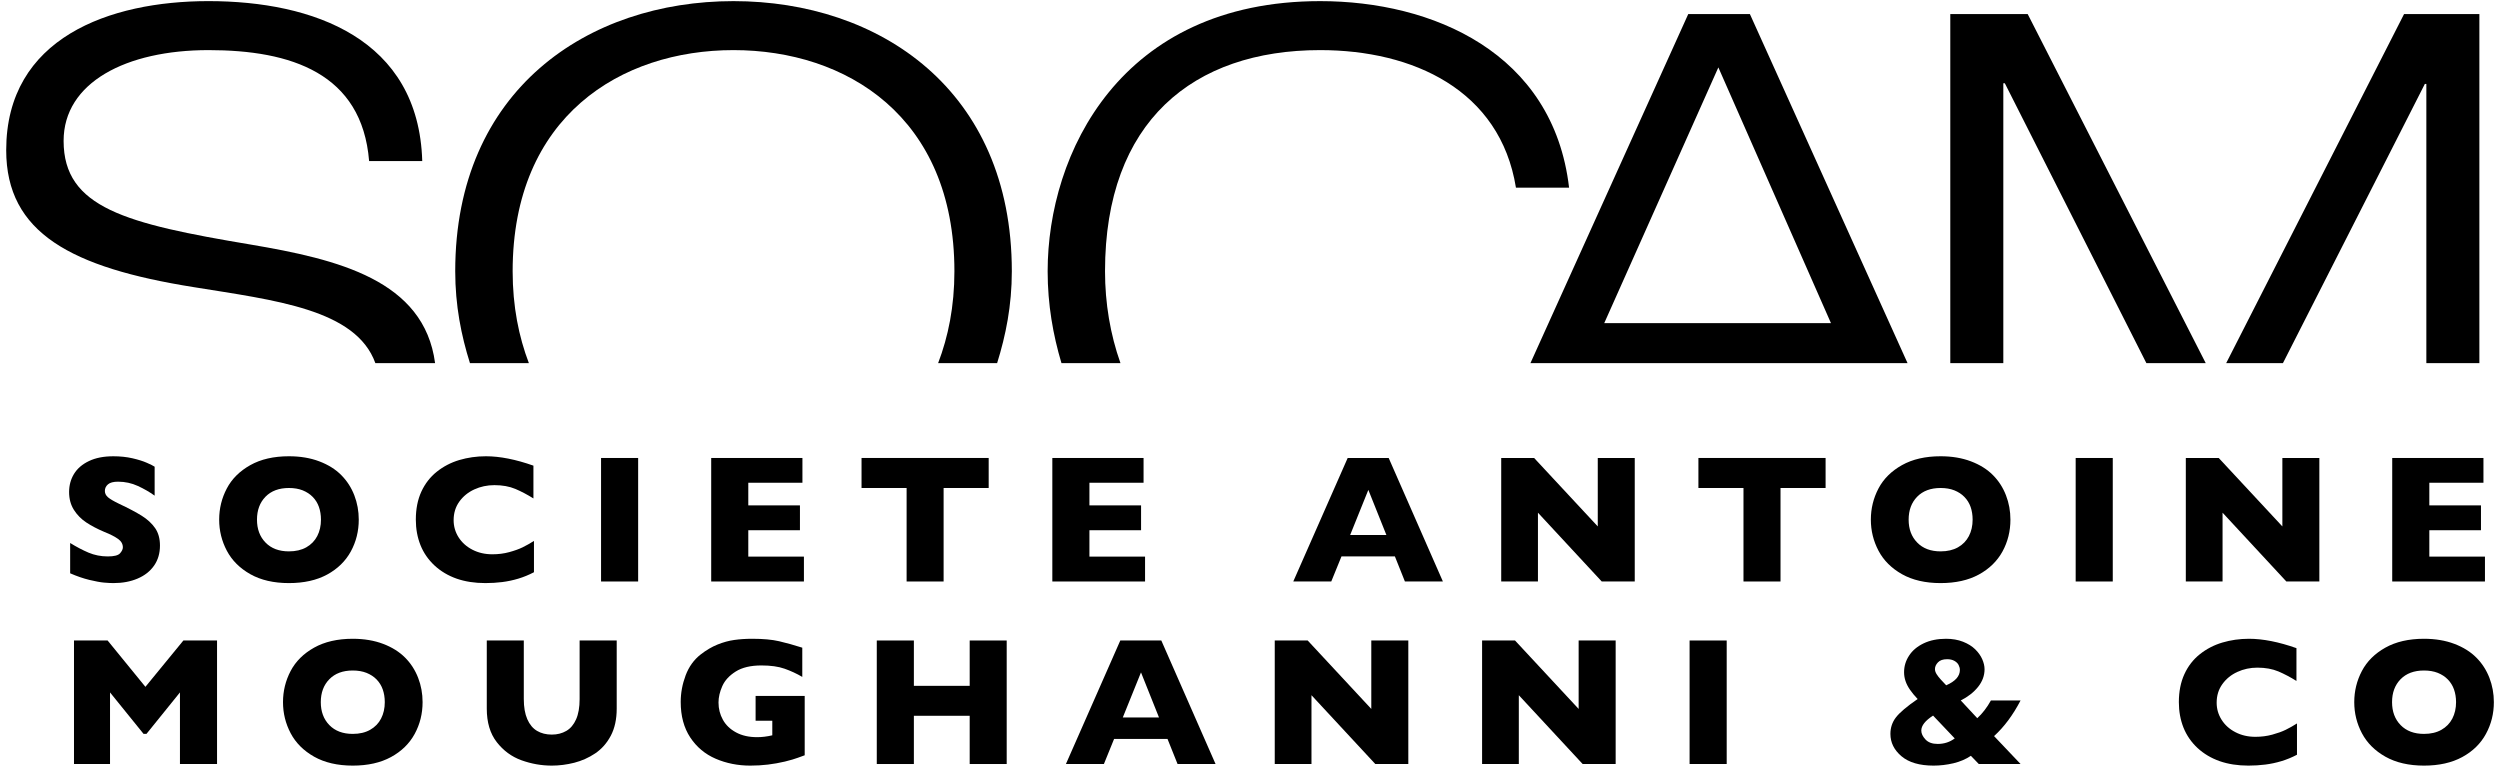 <?xml version="1.0" encoding="UTF-8"?>
<svg width="208px" height="64px" viewBox="0 0 208 64" version="1.1" xmlns="http://www.w3.org/2000/svg" xmlns:xlink="http://www.w3.org/1999/xlink">
    <!-- Generator: sketchtool 57 (101010) - https://sketch.com -->
    <title>BB968F52-2071-4D57-ADEA-AC3AB3741DCA</title>
    <desc>Created with sketchtool.</desc>
    <g id="Page-1" stroke="none" stroke-width="1" fill="none" fill-rule="evenodd">
        <g id="03-CONTACT-US--Socam---" transform="translate(-95, -21)" fill="#000000">
            <g id="socam-final-logo" transform="translate(95, 21)">
                <path d="M13.309,45.39 C13.309,46.034 13.146,46.589 12.819,47.06 C12.491,47.529 12.035,47.888 11.448,48.137 C10.863,48.389 10.192,48.513 9.434,48.513 C9.222,48.513 8.961,48.499 8.654,48.472 C8.348,48.446 7.939,48.368 7.429,48.247 C6.919,48.122 6.389,47.939 5.837,47.698 L5.837,45.177 C6.354,45.497 6.861,45.764 7.362,45.978 C7.863,46.189 8.397,46.295 8.967,46.295 C9.495,46.295 9.836,46.209 9.991,46.031 C10.145,45.856 10.222,45.694 10.222,45.539 C10.222,45.262 10.089,45.028 9.824,44.839 C9.558,44.649 9.173,44.45 8.666,44.249 C8.105,44.011 7.612,43.753 7.189,43.475 C6.766,43.196 6.419,42.846 6.151,42.425 C5.884,42.004 5.749,41.508 5.749,40.936 C5.749,40.382 5.884,39.88 6.156,39.432 C6.426,38.988 6.84,38.628 7.397,38.362 C7.952,38.094 8.631,37.962 9.434,37.962 C10.004,37.962 10.533,38.018 11.017,38.128 C11.501,38.24 11.902,38.365 12.216,38.504 C12.532,38.64 12.748,38.751 12.866,38.83 L12.866,41.239 C12.448,40.936 11.982,40.669 11.468,40.432 C10.952,40.195 10.403,40.076 9.818,40.076 C9.434,40.076 9.155,40.15 8.982,40.299 C8.811,40.447 8.725,40.628 8.725,40.847 C8.725,41.048 8.811,41.223 8.982,41.372 C9.155,41.52 9.463,41.701 9.907,41.915 C10.694,42.285 11.324,42.618 11.797,42.914 C12.269,43.21 12.639,43.555 12.907,43.94 C13.176,44.329 13.309,44.812 13.309,45.39" id="Fill-1"></path>
                <path d="M26.704,43.235 C26.704,42.848 26.646,42.496 26.534,42.175 C26.422,41.858 26.251,41.582 26.02,41.345 C25.793,41.111 25.512,40.93 25.183,40.796 C24.853,40.666 24.472,40.601 24.038,40.601 C23.212,40.601 22.562,40.844 22.089,41.327 C21.617,41.811 21.381,42.448 21.381,43.235 C21.381,44.02 21.618,44.655 22.092,45.141 C22.568,45.631 23.217,45.874 24.038,45.874 C24.606,45.874 25.087,45.761 25.486,45.536 C25.884,45.311 26.187,44.999 26.394,44.602 C26.601,44.204 26.704,43.747 26.704,43.235 M29.849,43.235 C29.849,44.192 29.629,45.073 29.189,45.88 C28.747,46.686 28.092,47.327 27.221,47.802 C26.349,48.276 25.288,48.513 24.038,48.513 C22.774,48.513 21.702,48.265 20.827,47.772 C19.951,47.277 19.3,46.627 18.873,45.821 C18.447,45.014 18.235,44.154 18.235,43.235 C18.235,42.309 18.447,41.446 18.87,40.642 C19.292,39.838 19.946,39.192 20.822,38.7 C21.702,38.207 22.774,37.961 24.038,37.961 C24.984,37.961 25.827,38.103 26.567,38.385 C27.308,38.667 27.916,39.046 28.395,39.53 C28.873,40.011 29.233,40.574 29.48,41.212 C29.726,41.852 29.849,42.526 29.849,43.235" id="Fill-3"></path>
                <path d="M44.426,47.609 C44.002,47.831 43.569,48.009 43.126,48.143 C42.683,48.276 42.236,48.371 41.785,48.428 C41.335,48.484 40.868,48.513 40.385,48.513 C39.495,48.513 38.696,48.389 37.99,48.143 C37.284,47.894 36.67,47.529 36.152,47.048 C35.634,46.565 35.243,46.002 34.985,45.358 C34.727,44.711 34.597,44.006 34.597,43.234 C34.597,42.348 34.75,41.574 35.054,40.909 C35.36,40.245 35.787,39.69 36.337,39.251 C36.886,38.812 37.51,38.486 38.211,38.275 C38.913,38.068 39.653,37.961 40.429,37.961 C41.592,37.961 42.909,38.222 44.381,38.742 L44.381,41.47 C43.873,41.152 43.373,40.888 42.878,40.678 C42.383,40.47 41.801,40.364 41.133,40.364 C40.536,40.364 39.981,40.482 39.464,40.719 C38.947,40.956 38.531,41.295 38.214,41.736 C37.901,42.175 37.742,42.689 37.742,43.279 C37.742,43.798 37.881,44.272 38.155,44.706 C38.431,45.138 38.814,45.483 39.304,45.735 C39.795,45.989 40.347,46.117 40.961,46.117 C41.459,46.117 41.93,46.058 42.373,45.936 C42.816,45.815 43.188,45.681 43.491,45.533 C43.794,45.385 44.105,45.206 44.426,45.005 L44.426,47.609 Z" id="Fill-5"></path>
                <polygon id="Fill-7" points="50.008 48.38 53.094 48.38 53.094 38.104 50.008 38.104"></polygon>
                <polygon id="Fill-9" points="66.886 48.38 59.172 48.38 59.172 38.104 66.762 38.104 66.762 40.164 62.258 40.164 62.258 42.048 66.555 42.048 66.555 44.115 62.258 44.115 62.258 46.31 66.886 46.31"></polygon>
                <polygon id="Fill-10" points="82.258 40.601 78.508 40.601 78.508 48.38 75.43 48.38 75.43 40.601 71.68 40.601 71.68 38.103 82.258 38.103"></polygon>
                <polygon id="Fill-11" points="95.269 48.38 87.554 48.38 87.554 38.104 95.144 38.104 95.144 40.164 90.64 40.164 90.64 42.048 94.937 42.048 94.937 44.115 90.64 44.115 90.64 46.31 95.269 46.31"></polygon>
                <path d="M115.347,44.51 L113.846,40.758 L112.334,44.51 L115.347,44.51 Z M120.049,48.38 L116.889,48.38 L116.056,46.295 L111.611,46.295 L110.761,48.38 L107.6,48.38 L112.127,38.104 L115.538,38.104 L120.049,48.38 Z" id="Fill-12"></path>
                <polygon id="Fill-13" points="136.011 48.38 133.265 48.38 127.957 42.656 127.957 48.38 124.901 48.38 124.901 38.104 127.639 38.104 132.934 43.798 132.934 38.104 136.011 38.104"></polygon>
                <polygon id="Fill-14" points="151.889 40.601 148.139 40.601 148.139 48.38 145.058 48.38 145.058 40.601 141.308 40.601 141.308 38.103 151.889 38.103"></polygon>
                <path d="M164.122,43.235 C164.122,42.848 164.066,42.496 163.954,42.175 C163.842,41.858 163.67,41.582 163.439,41.345 C163.212,41.111 162.932,40.93 162.601,40.796 C162.273,40.666 161.892,40.601 161.458,40.601 C160.631,40.601 159.982,40.844 159.509,41.327 C159.036,41.811 158.799,42.448 158.799,43.235 C158.799,44.02 159.036,44.655 159.512,45.141 C159.987,45.631 160.636,45.874 161.458,45.874 C162.025,45.874 162.506,45.761 162.905,45.536 C163.304,45.311 163.605,44.999 163.812,44.602 C164.019,44.204 164.122,43.747 164.122,43.235 M167.267,43.235 C167.267,44.192 167.049,45.073 166.609,45.88 C166.166,46.686 165.51,47.327 164.639,47.802 C163.768,48.276 162.707,48.513 161.458,48.513 C160.194,48.513 159.122,48.265 158.244,47.772 C157.37,47.277 156.718,46.627 156.292,45.821 C155.867,45.014 155.655,44.154 155.655,43.235 C155.655,42.309 155.867,41.446 156.289,40.642 C156.712,39.838 157.365,39.192 158.242,38.7 C159.122,38.207 160.194,37.961 161.458,37.961 C162.403,37.961 163.244,38.103 163.986,38.385 C164.727,38.667 165.336,39.046 165.814,39.53 C166.293,40.011 166.653,40.574 166.898,41.212 C167.146,41.852 167.267,42.526 167.267,43.235" id="Fill-15"></path>
                <polygon id="Fill-16" points="172.696 48.38 175.782 48.38 175.782 38.104 172.696 38.104"></polygon>
                <polygon id="Fill-17" points="192.97 48.38 190.224 48.38 184.917 42.656 184.917 48.38 181.86 48.38 181.86 38.104 184.598 38.104 189.893 43.798 189.893 38.104 192.97 38.104"></polygon>
                <polygon id="Fill-18" points="206.748 48.38 199.033 48.38 199.033 38.104 206.623 38.104 206.623 40.164 202.12 40.164 202.12 42.048 206.417 42.048 206.417 44.115 202.12 44.115 202.12 46.31 206.748 46.31"></polygon>
                <polygon id="Fill-19" points="18.058 63.566 14.972 63.566 14.972 57.609 12.186 61.06 11.945 61.06 9.154 57.609 9.154 63.566 6.156 63.566 6.156 53.289 8.953 53.289 12.098 57.145 15.258 53.289 18.058 53.289"></polygon>
                <path d="M32.014,58.419 C32.014,58.034 31.956,57.681 31.844,57.361 C31.732,57.044 31.561,56.767 31.331,56.53 C31.103,56.295 30.822,56.115 30.493,55.982 C30.164,55.852 29.783,55.786 29.349,55.786 C28.521,55.786 27.872,56.03 27.4,56.513 C26.927,56.997 26.69,57.634 26.69,58.419 C26.69,59.206 26.928,59.841 27.402,60.327 C27.878,60.816 28.527,61.06 29.349,61.06 C29.916,61.06 30.397,60.947 30.795,60.721 C31.195,60.495 31.497,60.185 31.704,59.787 C31.911,59.389 32.014,58.932 32.014,58.419 M35.159,58.419 C35.159,59.377 34.939,60.258 34.5,61.065 C34.058,61.872 33.402,62.513 32.531,62.987 C31.66,63.461 30.598,63.699 29.349,63.699 C28.084,63.699 27.012,63.449 26.137,62.957 C25.261,62.462 24.61,61.812 24.183,61.006 C23.758,60.199 23.546,59.339 23.546,58.419 C23.546,57.495 23.758,56.631 24.18,55.827 C24.602,55.024 25.255,54.377 26.133,53.885 C27.012,53.393 28.084,53.146 29.349,53.146 C30.293,53.146 31.137,53.289 31.877,53.57 C32.618,53.852 33.226,54.232 33.705,54.715 C34.183,55.195 34.544,55.759 34.79,56.397 C35.037,57.037 35.159,57.71 35.159,58.419" id="Fill-20"></path>
                <path d="M51.31,58.959 C51.31,59.84 51.146,60.59 50.82,61.21 C50.492,61.83 50.058,62.319 49.52,62.682 C48.98,63.044 48.399,63.301 47.778,63.461 C47.154,63.618 46.533,63.699 45.912,63.699 C45.046,63.699 44.204,63.55 43.383,63.253 C42.565,62.957 41.88,62.453 41.327,61.741 C40.775,61.029 40.5,60.101 40.5,58.959 L40.5,53.288 L43.58,53.288 L43.58,58.158 C43.58,58.835 43.677,59.395 43.87,59.837 C44.065,60.282 44.337,60.606 44.683,60.81 C45.031,61.015 45.44,61.118 45.912,61.118 C46.366,61.118 46.768,61.015 47.116,60.813 C47.464,60.612 47.737,60.288 47.931,59.849 C48.126,59.411 48.224,58.849 48.224,58.174 L48.224,53.288 L51.31,53.288 L51.31,58.959 Z" id="Fill-21"></path>
                <path d="M66.951,62.839 C66.73,62.922 66.539,62.99 66.381,63.046 C66.224,63.1 66.074,63.15 65.928,63.195 C65.781,63.239 65.572,63.295 65.297,63.364 C64.829,63.473 64.362,63.557 63.897,63.613 C63.432,63.67 62.94,63.699 62.423,63.699 C61.385,63.699 60.426,63.506 59.544,63.126 C58.664,62.747 57.958,62.156 57.429,61.356 C56.9,60.555 56.635,59.571 56.635,58.405 C56.635,57.651 56.772,56.916 57.045,56.189 C57.318,55.466 57.737,54.887 58.297,54.451 C58.76,54.09 59.228,53.816 59.703,53.624 C60.179,53.434 60.642,53.306 61.095,53.244 C61.548,53.179 62.049,53.146 62.595,53.146 C63.495,53.146 64.238,53.214 64.825,53.351 C65.409,53.487 66.052,53.665 66.75,53.887 L66.75,56.319 C66.288,56.047 65.799,55.821 65.282,55.638 C64.765,55.454 64.12,55.365 63.348,55.365 C62.456,55.365 61.744,55.534 61.209,55.872 C60.675,56.21 60.303,56.613 60.095,57.085 C59.887,57.553 59.78,58.007 59.78,58.45 C59.78,58.968 59.901,59.446 60.144,59.882 C60.385,60.32 60.749,60.671 61.236,60.934 C61.724,61.202 62.311,61.332 62.999,61.332 C63.393,61.332 63.811,61.282 64.255,61.178 L64.255,59.967 L62.866,59.967 L62.866,57.901 L66.951,57.901 L66.951,62.839 Z" id="Fill-22"></path>
                <polygon id="Fill-23" points="83.757 63.566 80.678 63.566 80.678 59.553 76.034 59.553 76.034 63.566 72.948 63.566 72.948 53.289 76.034 53.289 76.034 57.062 80.678 57.062 80.678 53.289 83.757 53.289"></polygon>
                <path d="M96.429,59.695 L94.931,55.943 L93.416,59.695 L96.429,59.695 Z M101.134,63.566 L97.973,63.566 L97.137,61.48 L92.692,61.48 L91.845,63.566 L88.684,63.566 L93.209,53.289 L96.621,53.289 L101.134,63.566 Z" id="Fill-24"></path>
                <polygon id="Fill-25" points="117.172 63.566 114.425 63.566 109.115 57.841 109.115 63.566 106.059 63.566 106.059 53.289 108.799 53.289 114.092 58.983 114.092 53.289 117.172 53.289"></polygon>
                <polygon id="Fill-26" points="134.423 63.566 131.677 63.566 126.366 57.841 126.366 63.566 123.31 63.566 123.31 53.289 126.05 53.289 131.343 58.983 131.343 53.289 134.423 53.289"></polygon>
                <polygon id="Fill-27" points="140.574 63.565 143.661 63.565 143.661 53.289 140.574 53.289"></polygon>
                <path d="M163.062,55.741 C163.062,55.602 163.026,55.465 162.955,55.326 C162.885,55.187 162.766,55.074 162.601,54.982 C162.435,54.89 162.235,54.846 161.998,54.846 C161.659,54.846 161.405,54.932 161.239,55.107 C161.071,55.285 160.988,55.469 160.988,55.668 C160.988,55.801 161.033,55.94 161.121,56.083 C161.209,56.225 161.328,56.379 161.478,56.543 C161.629,56.705 161.777,56.863 161.924,57.017 C162.684,56.685 163.062,56.261 163.062,55.741 L163.062,55.741 Z M162.634,61.436 L160.831,59.537 C160.176,59.959 159.852,60.374 159.852,60.783 C159.852,61.027 159.966,61.273 160.197,61.522 C160.427,61.771 160.767,61.895 161.216,61.895 C161.754,61.895 162.226,61.741 162.634,61.436 L162.634,61.436 Z M168.112,63.566 L164.636,63.566 L163.977,62.883 C163.555,63.168 163.067,63.375 162.516,63.506 C161.963,63.634 161.416,63.699 160.87,63.699 C159.707,63.699 158.817,63.438 158.203,62.919 C157.589,62.4 157.282,61.78 157.282,61.06 C157.282,60.54 157.436,60.081 157.746,59.681 C158.056,59.28 158.655,58.773 159.547,58.159 C159.291,57.886 159.08,57.631 158.912,57.388 C158.744,57.145 158.62,56.904 158.54,56.664 C158.458,56.426 158.419,56.18 158.419,55.929 C158.419,55.438 158.554,54.979 158.833,54.552 C159.108,54.125 159.512,53.784 160.043,53.529 C160.575,53.274 161.195,53.146 161.91,53.146 C162.435,53.146 162.908,53.229 163.322,53.392 C163.735,53.556 164.072,53.763 164.332,54.018 C164.592,54.273 164.79,54.547 164.919,54.84 C165.049,55.137 165.115,55.415 165.115,55.682 C165.115,56.207 164.937,56.694 164.579,57.145 C164.222,57.593 163.741,57.972 163.135,58.277 L164.509,59.754 C164.937,59.363 165.316,58.87 165.645,58.277 L168.112,58.277 C167.483,59.487 166.748,60.477 165.906,61.243 L168.112,63.566 Z" id="Fill-28"></path>
                <path d="M191.109,62.794 C190.685,63.017 190.253,63.195 189.81,63.328 C189.368,63.461 188.918,63.557 188.469,63.613 C188.018,63.669 187.551,63.699 187.069,63.699 C186.178,63.699 185.38,63.574 184.675,63.328 C183.969,63.078 183.355,62.714 182.835,62.234 C182.317,61.751 181.928,61.187 181.668,60.543 C181.411,59.897 181.281,59.191 181.281,58.419 C181.281,57.533 181.435,56.759 181.739,56.095 C182.043,55.43 182.471,54.875 183.021,54.436 C183.57,53.998 184.193,53.671 184.896,53.461 C185.596,53.253 186.337,53.146 187.114,53.146 C188.275,53.146 189.592,53.407 191.065,53.926 L191.065,56.655 C190.558,56.337 190.055,56.074 189.562,55.863 C189.066,55.656 188.484,55.548 187.817,55.548 C187.22,55.548 186.664,55.667 186.148,55.904 C185.631,56.142 185.215,56.479 184.899,56.922 C184.583,57.361 184.426,57.874 184.426,58.464 C184.426,58.983 184.565,59.458 184.84,59.89 C185.114,60.324 185.498,60.668 185.989,60.92 C186.479,61.175 187.031,61.303 187.646,61.303 C188.142,61.303 188.614,61.243 189.057,61.121 C189.5,61 189.872,60.867 190.173,60.718 C190.478,60.57 190.788,60.392 191.109,60.19 L191.109,62.794 Z" id="Fill-29"></path>
                <path d="M204.344,58.419 C204.344,58.034 204.285,57.681 204.173,57.361 C204.06,57.044 203.89,56.767 203.658,56.53 C203.431,56.295 203.151,56.115 202.823,55.982 C202.492,55.852 202.111,55.786 201.677,55.786 C200.85,55.786 200.2,56.03 199.727,56.513 C199.255,56.997 199.019,57.634 199.019,58.419 C199.019,59.206 199.258,59.841 199.73,60.327 C200.207,60.816 200.856,61.06 201.677,61.06 C202.244,61.06 202.725,60.947 203.124,60.721 C203.523,60.495 203.827,60.185 204.034,59.787 C204.24,59.389 204.344,58.932 204.344,58.419 M207.489,58.419 C207.489,59.377 207.268,60.258 206.827,61.065 C206.388,61.872 205.731,62.513 204.86,62.987 C203.989,63.461 202.927,63.699 201.677,63.699 C200.413,63.699 199.34,63.449 198.466,62.957 C197.589,62.462 196.94,61.812 196.512,61.006 C196.086,60.199 195.874,59.339 195.874,58.419 C195.874,57.495 196.086,56.631 196.509,55.827 C196.931,55.024 197.584,54.377 198.461,53.885 C199.34,53.393 200.413,53.146 201.677,53.146 C202.622,53.146 203.467,53.289 204.205,53.57 C204.946,53.852 205.555,54.232 206.033,54.715 C206.512,55.195 206.872,55.759 207.12,56.397 C207.365,57.037 207.489,57.71 207.489,58.419" id="Fill-30"></path>
                <path d="M16.094,23.886 C22.859,24.983 29.611,25.719 31.231,30.214 L36.199,30.214 C35.286,23.303 28.114,21.578 20.865,20.349 C10.487,18.611 5.292,17.295 5.292,11.72 C5.292,6.866 10.487,4.169 17.348,4.169 C24.208,4.169 30.116,6.086 30.71,13.398 L35.131,13.398 C34.832,3.214 26.054,0.093 17.348,0.093 C9.112,0.093 0.516,3.147 0.516,12.497 C0.516,19.391 5.948,22.265 16.094,23.886" id="Fill-31"></path>
                <path d="M44.002,30.213 C43.168,28.019 42.652,25.508 42.652,22.569 C42.652,9.683 51.66,4.169 61.026,4.169 C70.396,4.169 79.407,9.683 79.407,22.569 C79.407,25.508 78.89,28.019 78.052,30.213 L82.96,30.213 C83.68,27.912 84.184,25.421 84.184,22.569 C84.184,7.465 73.144,0.094 61.026,0.094 C48.915,0.094 37.875,7.465 37.875,22.569 C37.875,25.421 38.375,27.912 39.1,30.213 L44.002,30.213 Z" id="Fill-32"></path>
                <path d="M93.223,30.213 C92.377,27.828 91.938,25.237 91.938,22.569 C91.938,10.1 99.274,4.169 109.839,4.169 C117.536,4.169 124.813,7.465 126.127,15.616 L130.548,15.616 C129.233,4.347 119.148,0.094 109.839,0.094 C93.191,0.094 87.164,12.8 87.164,22.569 C87.164,25.353 87.617,27.871 88.314,30.213 L93.223,30.213 Z" id="Fill-33"></path>
                <path d="M142.967,5.608 L152.335,26.882 L133.474,26.882 L142.967,5.608 Z M158.708,30.213 L145.592,1.172 L140.462,1.172 L127.332,30.213 L158.708,30.213 Z" id="Fill-34"></path>
                <polygon id="Fill-35" points="166.676 30.213 166.676 6.926 166.801 6.926 178.579 30.213 183.517 30.213 168.705 1.172 162.264 1.172 162.264 30.213"></polygon>
                <polygon id="Fill-36" points="189.94 30.213 201.748 6.982 201.872 6.982 201.872 30.213 206.284 30.213 206.284 1.172 200.017 1.172 185.218 30.213"></polygon>
            </g>
        </g>
    </g>
</svg>